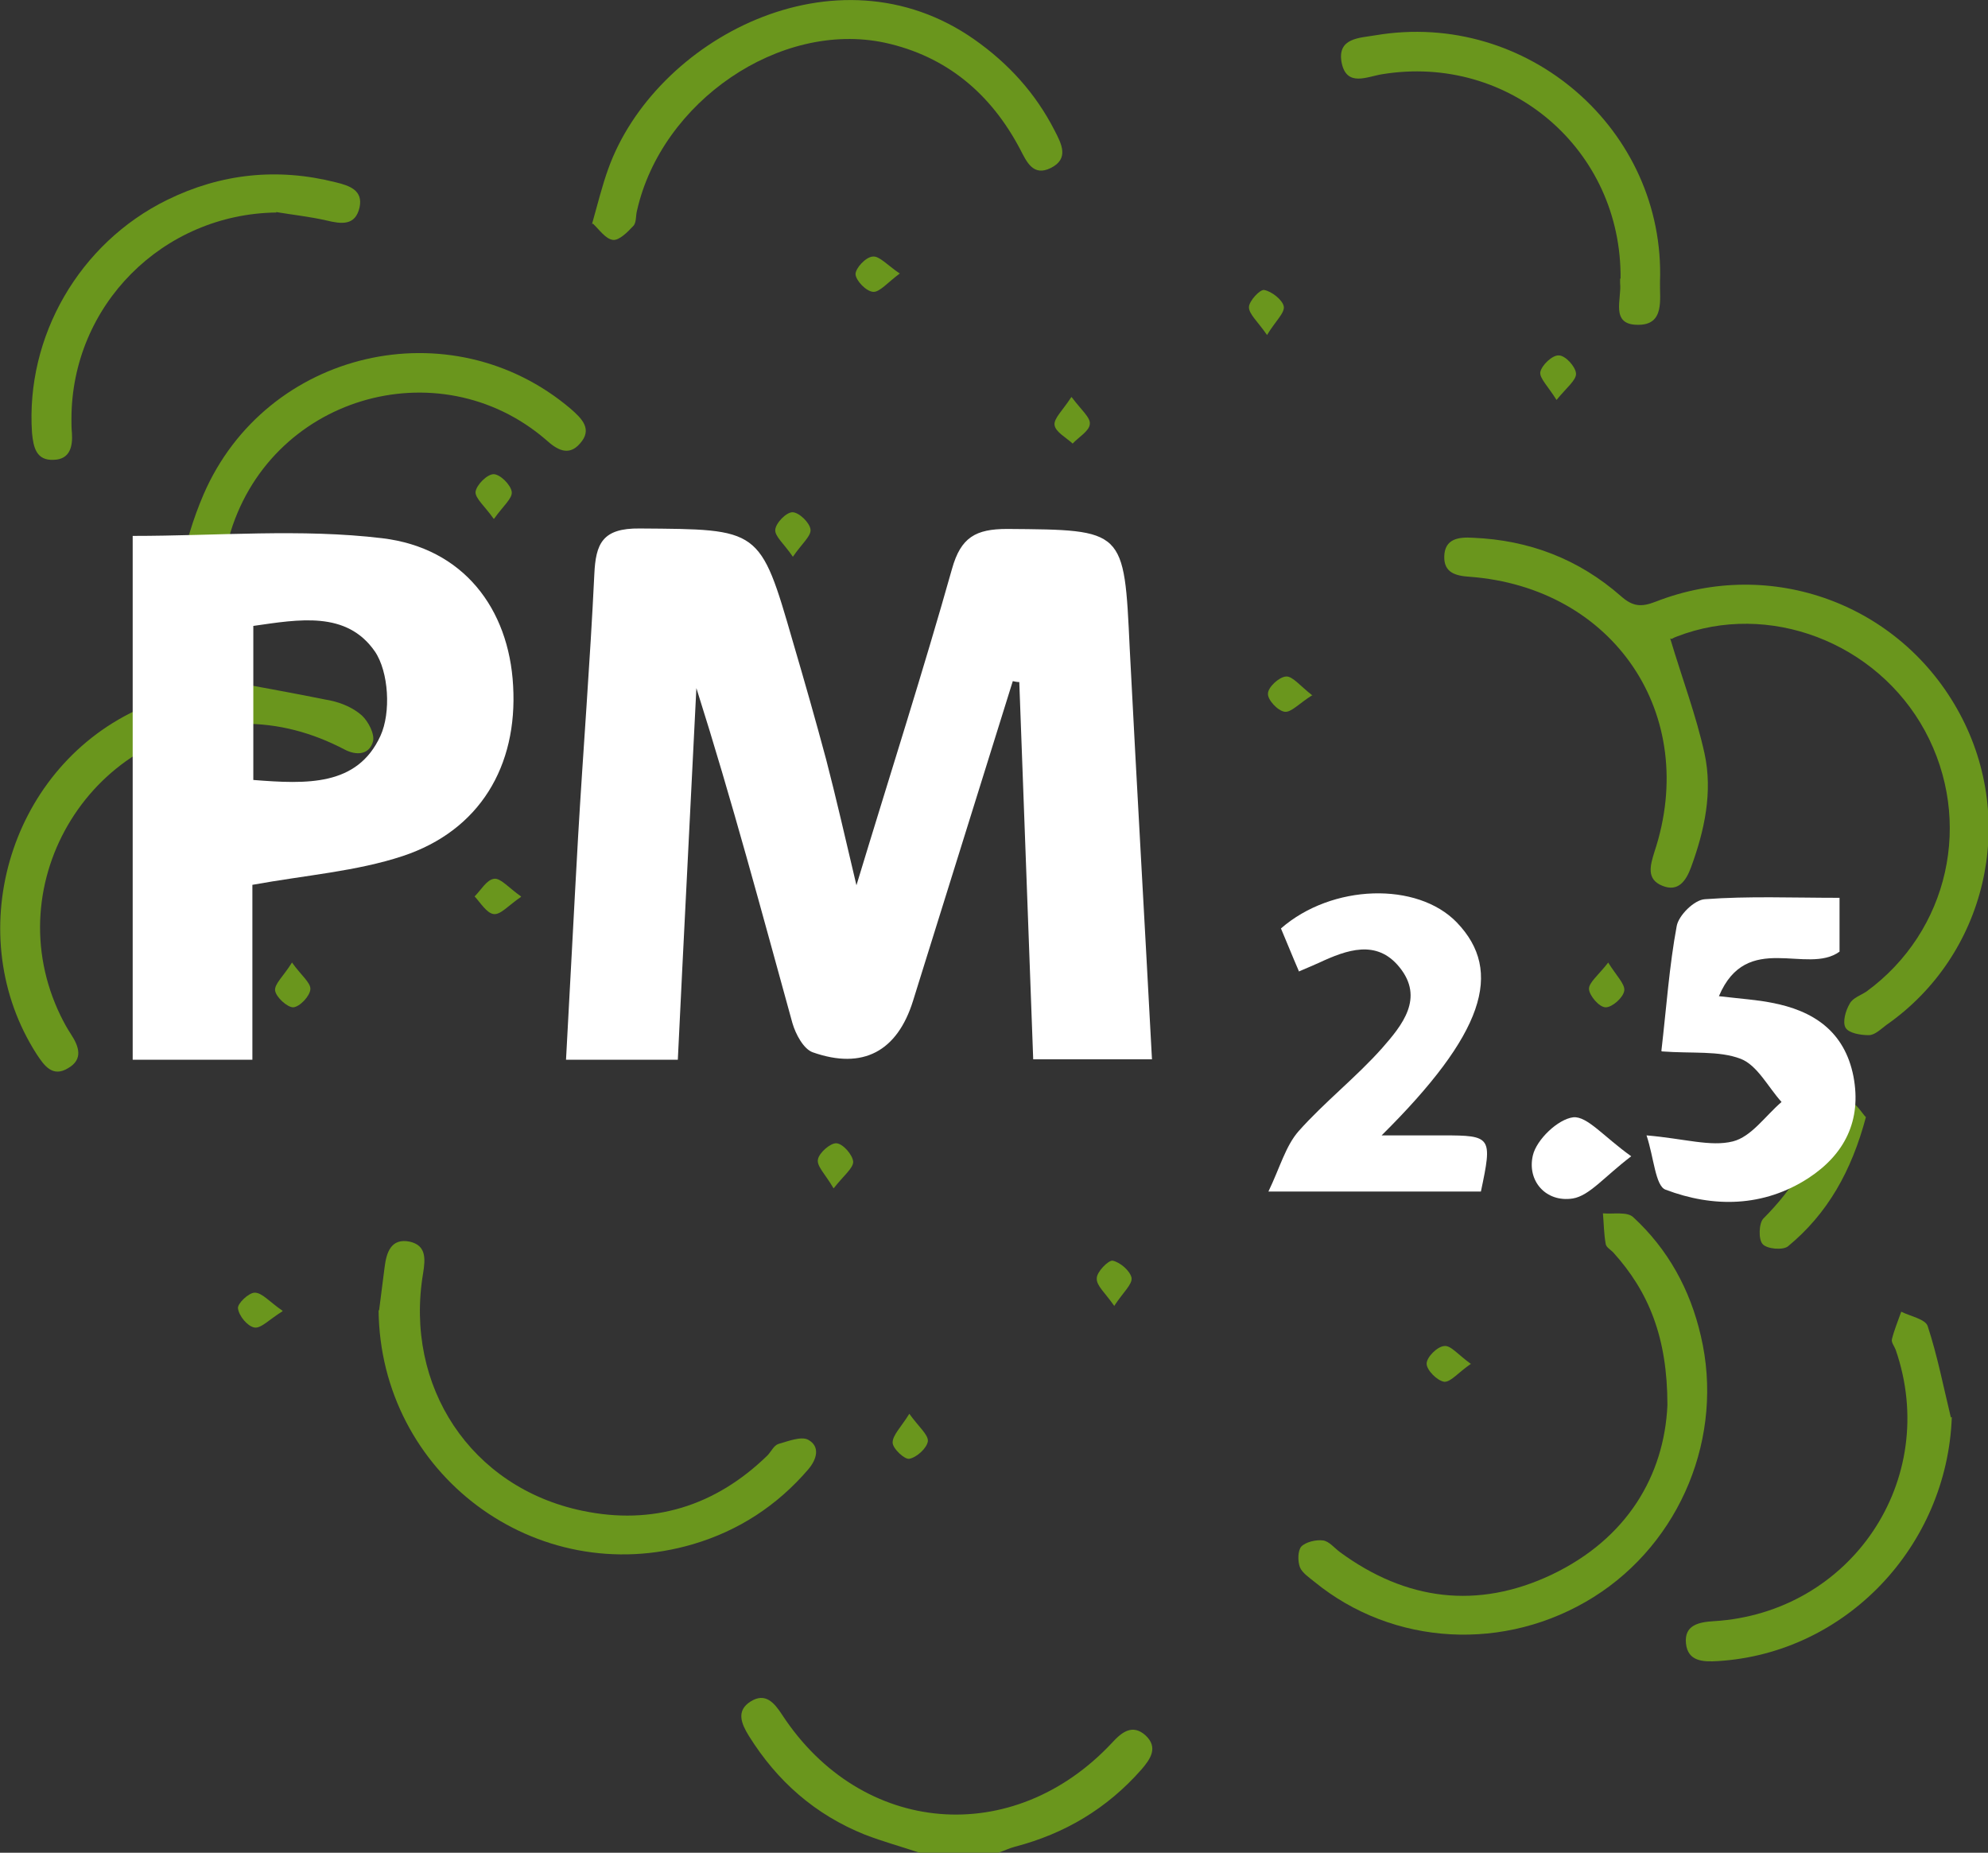 <?xml version="1.0" encoding="UTF-8"?>
<svg xmlns="http://www.w3.org/2000/svg" version="1.1" viewBox="0 0 428.5 399.3">
  <rect x="0" y="0" width="428.5" height="399.3" fill="#333333" stroke="none"/>
  <defs>
    <style>
      .cls-1 {
        fill: #6a961d;
      }

      .cls-2 {
        fill: #fff;
      }
    </style>
  </defs>
  <!-- Generator: Adobe Illustrator 28.7.1, SVG Export Plug-In . SVG Version: 1.2.0 Build 142)  -->
  <g>
    <g id="_圖層_2">
      <path class="cls-1" d="M198.2,399.3c-3.9-1.3-7.9-2.4-11.8-3.9-10.7-4.3-18.9-11.5-25-21.3-1.6-2.6-2.8-5.4.4-7.4,3.2-2,5.1.3,6.8,2.9,17.1,26.1,49.8,28.8,71.1,6,2.1-2.3,4.4-4.1,7.2-1.6,2.8,2.6,1.1,5.1-.9,7.4-7.4,8.4-16.5,13.8-27.2,16.6-1.2.3-2.4.9-3.6,1.3h-17Z"/>
      <path class="cls-1" d="M45.8,146.2c8.7,1.6,17.1,3.1,25.5,4.8,2.4.5,4.9,1.6,6.7,3.2,1.4,1.3,2.8,4,2.4,5.6-.8,2.9-3.6,3.1-6.2,1.7-6.9-3.6-14.2-5.6-22-5.5-32.2.2-53.2,34.1-39.1,63,.7,1.4,1.4,2.7,2.2,3.9,1.7,2.6,2.7,5.4-.6,7.3-3.4,2.1-5.2-.6-6.8-3-16.3-25.4-6.3-61,21.4-74.1,6.1-2.9,8-6,8-12.5,0-11.7,1.9-23.2,6.6-34.1,13.5-31.1,53.3-40.3,79.1-18.4,2.4,2.1,4.8,4.4,2,7.5-2.5,2.9-5.1,1.2-7.3-.8-23.2-20-60-9.3-68.4,21.2-2.5,8.8-4.4,23.7-3.5,30h0Z"/>
      <path class="cls-1" d="M360,137.6c2.6,8.7,5.6,16.6,7.4,24.8,1.8,8.3,0,16.6-2.9,24.5-1.1,3-2.8,5.4-6.2,4-3.5-1.4-2.6-4.4-1.7-7.3,9.8-29.5-8.7-57-39.9-59.3-3-.2-5.5-.9-5.4-4.4.1-3.8,3.1-4.2,6.2-4,12.1.5,22.8,4.6,31.9,12.6,2.5,2.2,4.3,2.4,7.4,1.2,25-9.8,52.9.5,65.6,24.1,12.5,23.2,5.7,52.1-15.8,67.1-1.2.9-2.5,2.2-3.8,2.2-1.7,0-4.3-.4-5-1.6-.7-1.2,0-3.7.9-5.2.6-1.2,2.4-1.8,3.6-2.6,17.8-13,23.1-36.8,12.6-56.2-10.4-19.1-33.7-28-53.5-20.3-.6.2-1.2.6-1.1.5h0Z"/>
      <path class="cls-1" d="M359.4,302.8c0-14.5-4-24.4-11.7-32.9-.6-.6-1.5-1.1-1.6-1.8-.4-2.2-.4-4.4-.6-6.6,2.2.2,5.2-.4,6.5.8,7.5,6.9,12.3,15.6,14.6,25.6,5.1,21.6-4.3,44.5-23.1,56.3-19,11.9-43.2,10.6-60.2-3.3-1.1-.9-2.6-1.9-3.1-3.1-.5-1.3-.5-3.6.3-4.5,1-1,3.2-1.5,4.7-1.3,1.3.2,2.4,1.6,3.6,2.5,14.3,10.5,29.7,12.4,45.6,4.9,16.4-7.8,24.3-21.5,25-36.5h0Z"/>
      <path class="cls-1" d="M81.7,282.5c.4-3.1.8-6.3,1.2-9.4.4-3.2,1.4-6.3,5.4-5.5,3.6.8,3.4,3.7,2.9,6.8-4.1,24.4,10.3,46.2,34.3,51.2,15.2,3.2,28.7-1,39.9-11.9.8-.8,1.4-2.2,2.4-2.5,2.1-.6,4.9-1.7,6.4-.9,2.7,1.5,1.8,4.3,0,6.4-6.7,7.8-15,13.2-24.8,16.1-33.9,10-67.5-15.2-67.8-50.5h0Z"/>
      <path class="cls-1" d="M127.6,48.3c1.3-4.6,2.2-8.3,3.5-11.9,10-27.9,49.1-48.8,78.9-27.9,7.4,5.2,13.2,11.6,17.3,19.6,1.5,2.9,3.2,6.1-.8,8.1-3.8,1.9-5.2-1.3-6.6-4-6.3-12-15.9-20.1-29.2-23-22.6-4.8-48.1,12.7-53.4,36.2-.3,1.1-.1,2.6-.8,3.3-1.2,1.3-3.1,3.2-4.4,3-1.6-.2-3-2.3-4.3-3.5Z"/>
      <path class="cls-1" d="M420.7,305.4c-1,27.8-22.8,50.9-50.4,52.6-3.2.2-6.5.1-6.9-3.8-.4-4,2.8-4.6,6-4.8,29.6-1.8,48.9-30.5,39.2-58.5-.3-.8-1-1.6-.8-2.3.5-2,1.3-3.9,2-5.9,2,1,5.2,1.6,5.7,3.1,2.1,6.4,3.4,13.1,5,19.7h0Z"/>
      <path class="cls-1" d="M349.3,60.1c.3-27.8-23.9-48.6-51.4-44.1-3.2.5-7.6,2.8-8.7-2.4-1.1-5.5,3.9-5.4,7.3-6,32.7-5.5,62.5,20.4,61.3,53.2-.1,3.6,1.1,9.3-4.8,9.2-6,0-3.4-5.6-3.8-9,0-.3,0-.7,0-1h0Z"/>
      <path class="cls-1" d="M59.6,45.8c-24.5.3-44.2,20-44.2,44.5,0,1,0,2,.1,3,.2,2.9-.4,5.7-3.9,5.8-3.8.2-4.4-2.7-4.7-5.8-1.4-20.8,10.2-40.9,29.1-50.2,11.6-5.7,23.8-7,36.4-3.8,2.9.7,5.9,1.7,5.1,5.4-.9,4-3.9,3.6-7.2,2.8-3.5-.8-7.2-1.2-10.8-1.8h0Z"/>
      <path class="cls-1" d="M402.2,240.7c-3.1,11.7-8.3,20.9-16.8,27.9-1.1.9-4.6.6-5.5-.5-.9-1-.8-4.5.2-5.5,6.4-6.4,10.9-13.7,13.6-22.3.4-1.4,3.2-3.1,4.8-2.9,1.5.1,2.8,2.5,3.7,3.4h0Z"/>
      <path class="cls-1" d="M224.5,140.2c-1.8-2.9-3.8-4.6-3.6-6,.2-1.5,2.6-3.7,4-3.6,1.4,0,3.6,2.4,3.7,3.9.1,1.4-2,3-4.1,5.7h0Z"/>
      <path class="cls-1" d="M335.5,86.2c-1.8-2.9-3.7-4.7-3.5-6,.3-1.5,2.6-3.7,4-3.6,1.4,0,3.6,2.4,3.7,3.9.1,1.4-2,3-4.2,5.7h0Z"/>
      <path class="cls-1" d="M231,85.6c2,2.7,4.1,4.4,3.9,5.8-.1,1.5-2.4,2.8-3.7,4.2-1.4-1.3-3.7-2.5-3.9-4-.2-1.4,1.8-3.2,3.6-6Z"/>
      <path class="cls-1" d="M240.2,281.5c-2-2.9-3.9-4.4-3.8-6,0-1.4,2.5-3.9,3.4-3.8,1.6.3,3.8,2.2,4.1,3.7.2,1.4-1.8,3.1-3.7,6h0Z"/>
      <path class="cls-1" d="M317.1,293.9c-2.8,1.9-4.4,4-5.8,3.9-1.5-.2-3.8-2.5-3.8-3.9,0-1.4,2.3-3.7,3.8-3.8,1.4-.2,3,1.9,5.8,3.9Z"/>
      <path class="cls-1" d="M196,304.7c2,2.8,4.1,4.5,4,5.9-.2,1.5-2.4,3.5-4,3.8-1,.2-3.6-2.2-3.6-3.5,0-1.6,1.8-3.3,3.6-6.2Z"/>
      <path class="cls-1" d="M112.3,193.3c-2.8,1.9-4.4,3.9-5.9,3.7-1.5-.2-2.8-2.4-4.1-3.8,1.4-1.4,2.6-3.6,4.2-3.8,1.4-.2,3.1,1.9,5.8,3.8Z"/>
      <path class="cls-1" d="M194,58.9c-2.7,2-4.4,4.1-5.8,4-1.5-.1-3.7-2.4-3.8-3.8,0-1.3,2.2-3.7,3.7-3.8,1.4-.2,3.1,1.8,5.9,3.7Z"/>
      <path class="cls-1" d="M60.9,282.6c-2.9,1.8-4.7,3.8-6.1,3.5-1.5-.3-3.3-2.5-3.5-4.1-.2-1,2.3-3.4,3.6-3.4,1.6,0,3.1,1.9,6,3.9Z"/>
      <path class="cls-1" d="M282.9,149.8c-2.9,1.8-4.6,3.8-6,3.6-1.5-.2-3.7-2.6-3.6-3.9,0-1.4,2.4-3.6,3.9-3.7,1.4-.1,3,2,5.7,4.1h0Z"/>
      <path class="cls-1" d="M106.4,111.8c-1.9-2.7-4-4.4-3.9-5.8.2-1.5,2.5-3.8,3.9-3.8,1.4,0,3.7,2.3,3.9,3.8.2,1.4-1.9,3.1-3.8,5.8h0Z"/>
      <path class="cls-1" d="M170.9,120c-1.9-2.8-3.9-4.4-3.8-5.8.1-1.5,2.4-3.8,3.7-3.8,1.4,0,3.7,2.2,3.9,3.7.2,1.4-1.9,3.1-3.8,5.9h0Z"/>
      <path class="cls-1" d="M179.6,256c-1.7-2.9-3.6-4.7-3.3-6.1.2-1.4,2.7-3.6,4-3.5,1.4.1,3.5,2.5,3.6,4,0,1.4-2.1,3-4.2,5.7h0Z"/>
      <path class="cls-1" d="M273.1,72.2c-2-2.9-3.9-4.5-3.9-6,0-1.3,2.4-3.9,3.3-3.7,1.6.3,3.9,2.1,4.2,3.5.3,1.4-1.8,3.2-3.6,6.2Z"/>
      <path class="cls-1" d="M346.6,207.4c1.8,2.9,3.7,4.7,3.5,6.1-.2,1.5-2.6,3.6-4,3.6-1.4,0-3.5-2.5-3.6-3.9-.1-1.4,2-3,4.1-5.7h0Z"/>
      <path class="cls-1" d="M62.9,207.4c2,2.8,4.1,4.4,4,5.8-.1,1.5-2.3,3.8-3.7,3.9-1.3,0-3.7-2.2-3.9-3.6-.2-1.4,1.8-3.1,3.6-6h0Z"/>
      <g>
        <path class="cls-2" d="M184.6,190.8c7.4-24.4,14.4-46.2,20.6-68.2,1.9-6.8,5.1-8.6,11.9-8.6,25.3.2,25.2,0,26.4,25.7,1.5,29.2,3.2,58.5,4.8,88.6h-25.6c-1-27.1-2-54.2-3-81.3-.5,0-.9-.1-1.4-.2-6.7,21.5-13.4,42.9-20.1,64.4-.5,1.5-.9,3-1.4,4.5-3.4,10.9-10.8,14.9-21.6,11.1-2-.7-3.7-3.9-4.4-6.3-6.6-23.9-13-47.9-20.7-72.2-1.3,26.5-2.7,53-4,80.1h-24.1c.9-16.2,1.7-32.1,2.6-48,1.1-18.9,2.6-37.7,3.5-56.6.3-6.6,1.7-10,9.8-9.9,25.9.2,25.9-.2,33,24.4,2.5,8.5,4.9,16.9,7.2,25.5,2.1,8.1,4,16.4,6.5,27h0Z"/>
        <path class="cls-2" d="M28.6,228.3v-112.8c18.4,0,36.3-1.6,53.8.5s27.3,15.2,28.2,31.8c1,17.3-7.2,31.2-23.8,36.7-10,3.3-20.8,4.1-32.4,6.2v37.7h-25.8,0ZM54.6,168.1c11.5.9,22.4,1.4,27.4-9.5,2.3-5,1.8-13.8-1.2-18.2-6.1-8.8-16.4-6.9-26.2-5.5v33.1h0Z"/>
        <path class="cls-2" d="M358.1,226.5c1.1-9.5,1.7-18.3,3.3-26.9.4-2.3,3.8-5.7,6.1-5.8,9.4-.7,18.8-.3,29-.3v11.6c-7,5.1-20-4.6-26,9.6,5.2.6,8.3.8,11.3,1.4,9.1,1.7,15.8,6.2,17.7,15.9,1.8,9.5-1.9,16.8-9.7,21.9-9.7,6.3-20.5,6.4-30.8,2.5-2.2-.8-2.5-6.9-4.1-11.7,8.2.7,13.8,2.5,18.6,1.3,4-1,7-5.5,10.5-8.5-2.9-3.2-5.2-7.9-8.8-9.3-4.7-1.8-10.4-1.1-17-1.6h0Z"/>
        <path class="cls-2" d="M280,209.4c-1.6-3.7-2.7-6.5-3.9-9.3,11-9.6,29.4-10.1,37.9-1.3,10.2,10.6,5.8,24.1-16.2,45.9h13.2c10.5,0,10.7.3,8.2,12.1h-45.8c2.5-5.2,3.7-9.8,6.5-13,5.6-6.3,12.4-11.6,18-17.9,4.3-4.9,9.2-10.8,3.7-17.5-4.9-6-11.3-3.7-17.3-.9-1.1.5-2.3,1-4.4,1.9h0Z"/>
        <path class="cls-2" d="M351.6,249.2c-5.9,4.5-9,8.5-12.6,9.1-5.8.9-9.9-3.8-8.6-9.3.8-3.4,5.4-7.8,8.7-8.2,3-.3,6.6,4.2,12.5,8.4h0Z"/>
      </g>
    </g>
  </g>
</svg>
